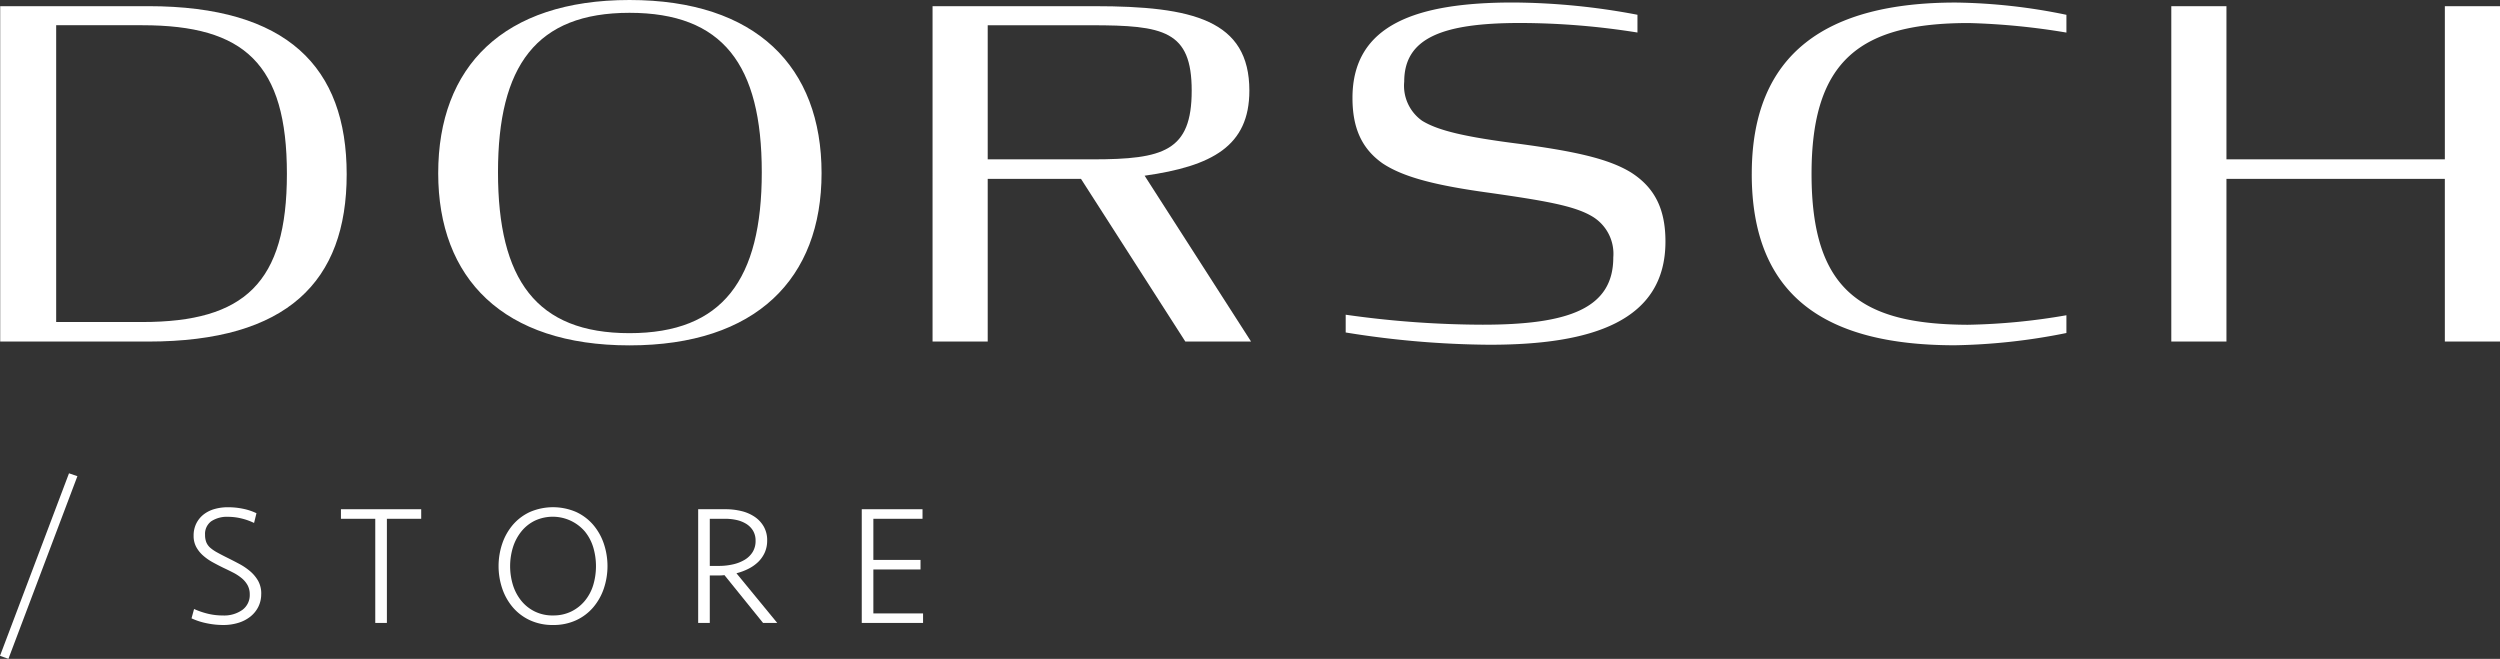 <svg xmlns="http://www.w3.org/2000/svg" xmlns:xlink="http://www.w3.org/1999/xlink" width="267.437" height="70.48" viewBox="0 0 267.437 70.48">
  <rect x="0" y="0" width="267.437" height="70.48" fill="#333333" stroke="none"/>
  <defs>
    <clipPath id="clip-path">
      <rect id="Rechteck_2574" data-name="Rechteck 2574" width="267.437" height="70.48" fill="#fff"/>
    </clipPath>
  </defs>
  <g id="Gruppe_3438" data-name="Gruppe 3438" clip-path="url(#clip-path)">
    <path id="Pfad_12666" data-name="Pfad 12666" d="M24.393,54.135a3.038,3.038,0,0,1-.3,1.361,3.109,3.109,0,0,1-.841,1.05,3.863,3.863,0,0,1-1.288.676,5.414,5.414,0,0,1-1.644.237,8.629,8.629,0,0,1-1.782-.191,7.222,7.222,0,0,1-1.6-.521l.273-1a8.428,8.428,0,0,0,1.5.512,6.74,6.74,0,0,0,1.571.181,3.368,3.368,0,0,0,2.1-.6,1.962,1.962,0,0,0,.785-1.644,2.037,2.037,0,0,0-.229-.987,2.613,2.613,0,0,0-.621-.749,5.046,5.046,0,0,0-.9-.594q-.512-.263-1.06-.52-.6-.292-1.178-.611a5.568,5.568,0,0,1-1.022-.722,3.34,3.34,0,0,1-.722-.913,2.477,2.477,0,0,1-.273-1.188,2.889,2.889,0,0,1,.292-1.324,2.826,2.826,0,0,1,.785-.959,3.431,3.431,0,0,1,1.16-.576,5.2,5.2,0,0,1,1.435-.191,7.884,7.884,0,0,1,1.626.165,6.2,6.2,0,0,1,1.425.474l-.256,1.043a6.627,6.627,0,0,0-1.361-.485,6.076,6.076,0,0,0-1.415-.173,3.053,3.053,0,0,0-1.8.474,1.674,1.674,0,0,0-.666,1.461,2.081,2.081,0,0,0,.138.8,1.575,1.575,0,0,0,.428.584,4.266,4.266,0,0,0,.74.5q.446.247,1.068.556t1.26.648a6.608,6.608,0,0,1,1.17.785,3.931,3.931,0,0,1,.868,1.033,2.781,2.781,0,0,1,.337,1.407" transform="translate(3.55 9.4)" fill="#fff"/>
    <path id="Pfad_12667" data-name="Pfad 12667" d="M38.739,45.036v1.023H35.068V57.2H33.825V46.059H30.153V45.036Z" transform="translate(6.319 9.438)" fill="#fff"/>
    <path id="Pfad_12668" data-name="Pfad 12668" d="M49.921,57.459a5.745,5.745,0,0,1-2.476-.512,5.346,5.346,0,0,1-1.826-1.379,6.125,6.125,0,0,1-1.132-2.009,7.536,7.536,0,0,1,0-4.8,6.143,6.143,0,0,1,1.132-2.01,5.389,5.389,0,0,1,1.826-1.378,6.244,6.244,0,0,1,4.951,0,5.389,5.389,0,0,1,1.826,1.378,6.165,6.165,0,0,1,1.132,2.01,7.536,7.536,0,0,1,0,4.8,6.146,6.146,0,0,1-1.132,2.009A5.346,5.346,0,0,1,52.4,56.947a5.748,5.748,0,0,1-2.475.512m0-1.023a4.314,4.314,0,0,0,1.944-.42,4.379,4.379,0,0,0,1.444-1.132,4.863,4.863,0,0,0,.9-1.672,7.1,7.1,0,0,0,0-4.092,4.947,4.947,0,0,0-.9-1.68A4.534,4.534,0,0,0,47.976,46.3a4.222,4.222,0,0,0-1.435,1.142,5.167,5.167,0,0,0-.9,1.68,6.888,6.888,0,0,0,0,4.092,5.076,5.076,0,0,0,.9,1.672,4.27,4.27,0,0,0,1.435,1.132,4.319,4.319,0,0,0,1.945.42" transform="translate(9.24 9.4)" fill="#fff"/>
    <path id="Pfad_12669" data-name="Pfad 12669" d="M69.127,48.379a3.111,3.111,0,0,1-.264,1.306,3.307,3.307,0,0,1-.712,1.005,4.272,4.272,0,0,1-1.05.729,6.21,6.21,0,0,1-1.26.467L70.205,57.2H68.689L64.56,52.088c-.1.012-.21.022-.337.028s-.247.008-.357.008h-.877V57.2H61.747V45.036h2.924a7.08,7.08,0,0,1,1.708.2,4.315,4.315,0,0,1,1.425.621,3.127,3.127,0,0,1,.968,1.051,2.925,2.925,0,0,1,.356,1.47m-1.241.036a2.043,2.043,0,0,0-.275-1.086,2.2,2.2,0,0,0-.731-.731,3.324,3.324,0,0,0-1.04-.411,5.692,5.692,0,0,0-1.206-.128H62.989V51.1h.987a6.622,6.622,0,0,0,1.5-.166,4.242,4.242,0,0,0,1.252-.492,2.531,2.531,0,0,0,.849-.832,2.227,2.227,0,0,0,.311-1.2" transform="translate(12.94 9.438)" fill="#fff"/>
    <path id="Pfad_12670" data-name="Pfad 12670" d="M76.214,45.036h6.5v1.023H77.456v4.4H82.5v1.023H77.456v4.7h5.316V57.2H76.214Z" transform="translate(15.972 9.438)" fill="#fff"/>
    <path id="Pfad_12671" data-name="Pfad 12671" d="M.018.546H15.849c14.881,0,21.233,6.515,21.233,17.987S30.73,36.424,15.849,36.424H.018Zm15.2,33.788c10.933,0,15.469-4.181,15.469-15.849,0-11.764-4.536-15.9-15.469-15.9H6.005V34.334Z" transform="translate(0.004 0.114)" fill="#fff"/>
    <path id="Pfad_12672" data-name="Pfad 12672" d="M38.755,18.522C38.755,7.146,45.7,0,59.215,0c13.564,0,20.55,7.146,20.55,18.522,0,11.278-6.986,18.424-20.55,18.424-13.519,0-20.46-7.146-20.46-18.424m34.614-.1c0-11.521-4.174-17.051-14.154-17.051S45.151,7.048,45.151,18.424c0,11.473,4.082,17.216,14.064,17.216S73.369,29.9,73.369,18.424" transform="translate(8.122 0)" fill="#fff"/>
    <path id="Pfad_12673" data-name="Pfad 12673" d="M98.357,19.023H88.376v17.4h-5.9V.547H99.808c10.526,0,16.559,1.5,16.559,9.035,0,5.932-3.993,8.08-11.205,9.1l11.387,17.742h-7.031Zm1.225-2.09c7.621,0,10.615-.884,10.615-7.351,0-6.417-2.994-6.994-10.751-6.994H88.376V16.933Z" transform="translate(17.284 0.114)" fill="#fff"/>
    <path id="Pfad_12674" data-name="Pfad 12674" d="M119.014,35.52v-1.9a105.436,105.436,0,0,0,14.653,1.068c9.119,0,13.973-1.7,13.973-7.194a4.647,4.647,0,0,0-2.313-4.423c-1.906-1.118-5.081-1.653-10.844-2.48-5.716-.778-9.253-1.653-11.522-3.161-2.268-1.6-3.221-3.839-3.221-7,0-7.875,6.9-10.209,17.193-10.209a72.771,72.771,0,0,1,13.293,1.312v1.9a80.073,80.073,0,0,0-12.566-1.021c-8.3,0-12.385,1.605-12.385,6.272a4.585,4.585,0,0,0,1.905,4.18c1.724,1.07,4.673,1.75,10.434,2.48,5.762.778,9.482,1.555,11.931,3.064,2.586,1.652,3.675,3.986,3.675,7.388,0,8.508-7.848,11.036-18.781,11.036a99.379,99.379,0,0,1-15.424-1.312" transform="translate(24.941 0.047)" fill="#fff"/>
    <path id="Pfad_12675" data-name="Pfad 12675" d="M154.928,18.553c0-12.931,8.03-18.327,21.82-18.327a61.547,61.547,0,0,1,11.84,1.312v1.9a74.419,74.419,0,0,0-10.434-1.021c-11.523,0-16.831,3.89-16.831,16.14,0,12.445,5.308,16.091,16.694,16.139a67.552,67.552,0,0,0,10.57-1.02v1.9a65.053,65.053,0,0,1-11.931,1.312c-13.655,0-21.73-5.1-21.73-18.327" transform="translate(32.467 0.047)" fill="#fff"/>
    <path id="Pfad_12676" data-name="Pfad 12676" d="M221.294,19.02H197.932v17.4h-5.9V.547h5.9V16.93h23.363V.547h5.9V36.425h-5.9Z" transform="translate(40.242 0.114)" fill="#fff"/>
    <path id="Pfad_12677" data-name="Pfad 12677" d="M7.381,41.86l.9.306L.9,61.708,0,61.386Z" transform="translate(0 8.772)" fill="#fff"/>
  </g>
</svg>

